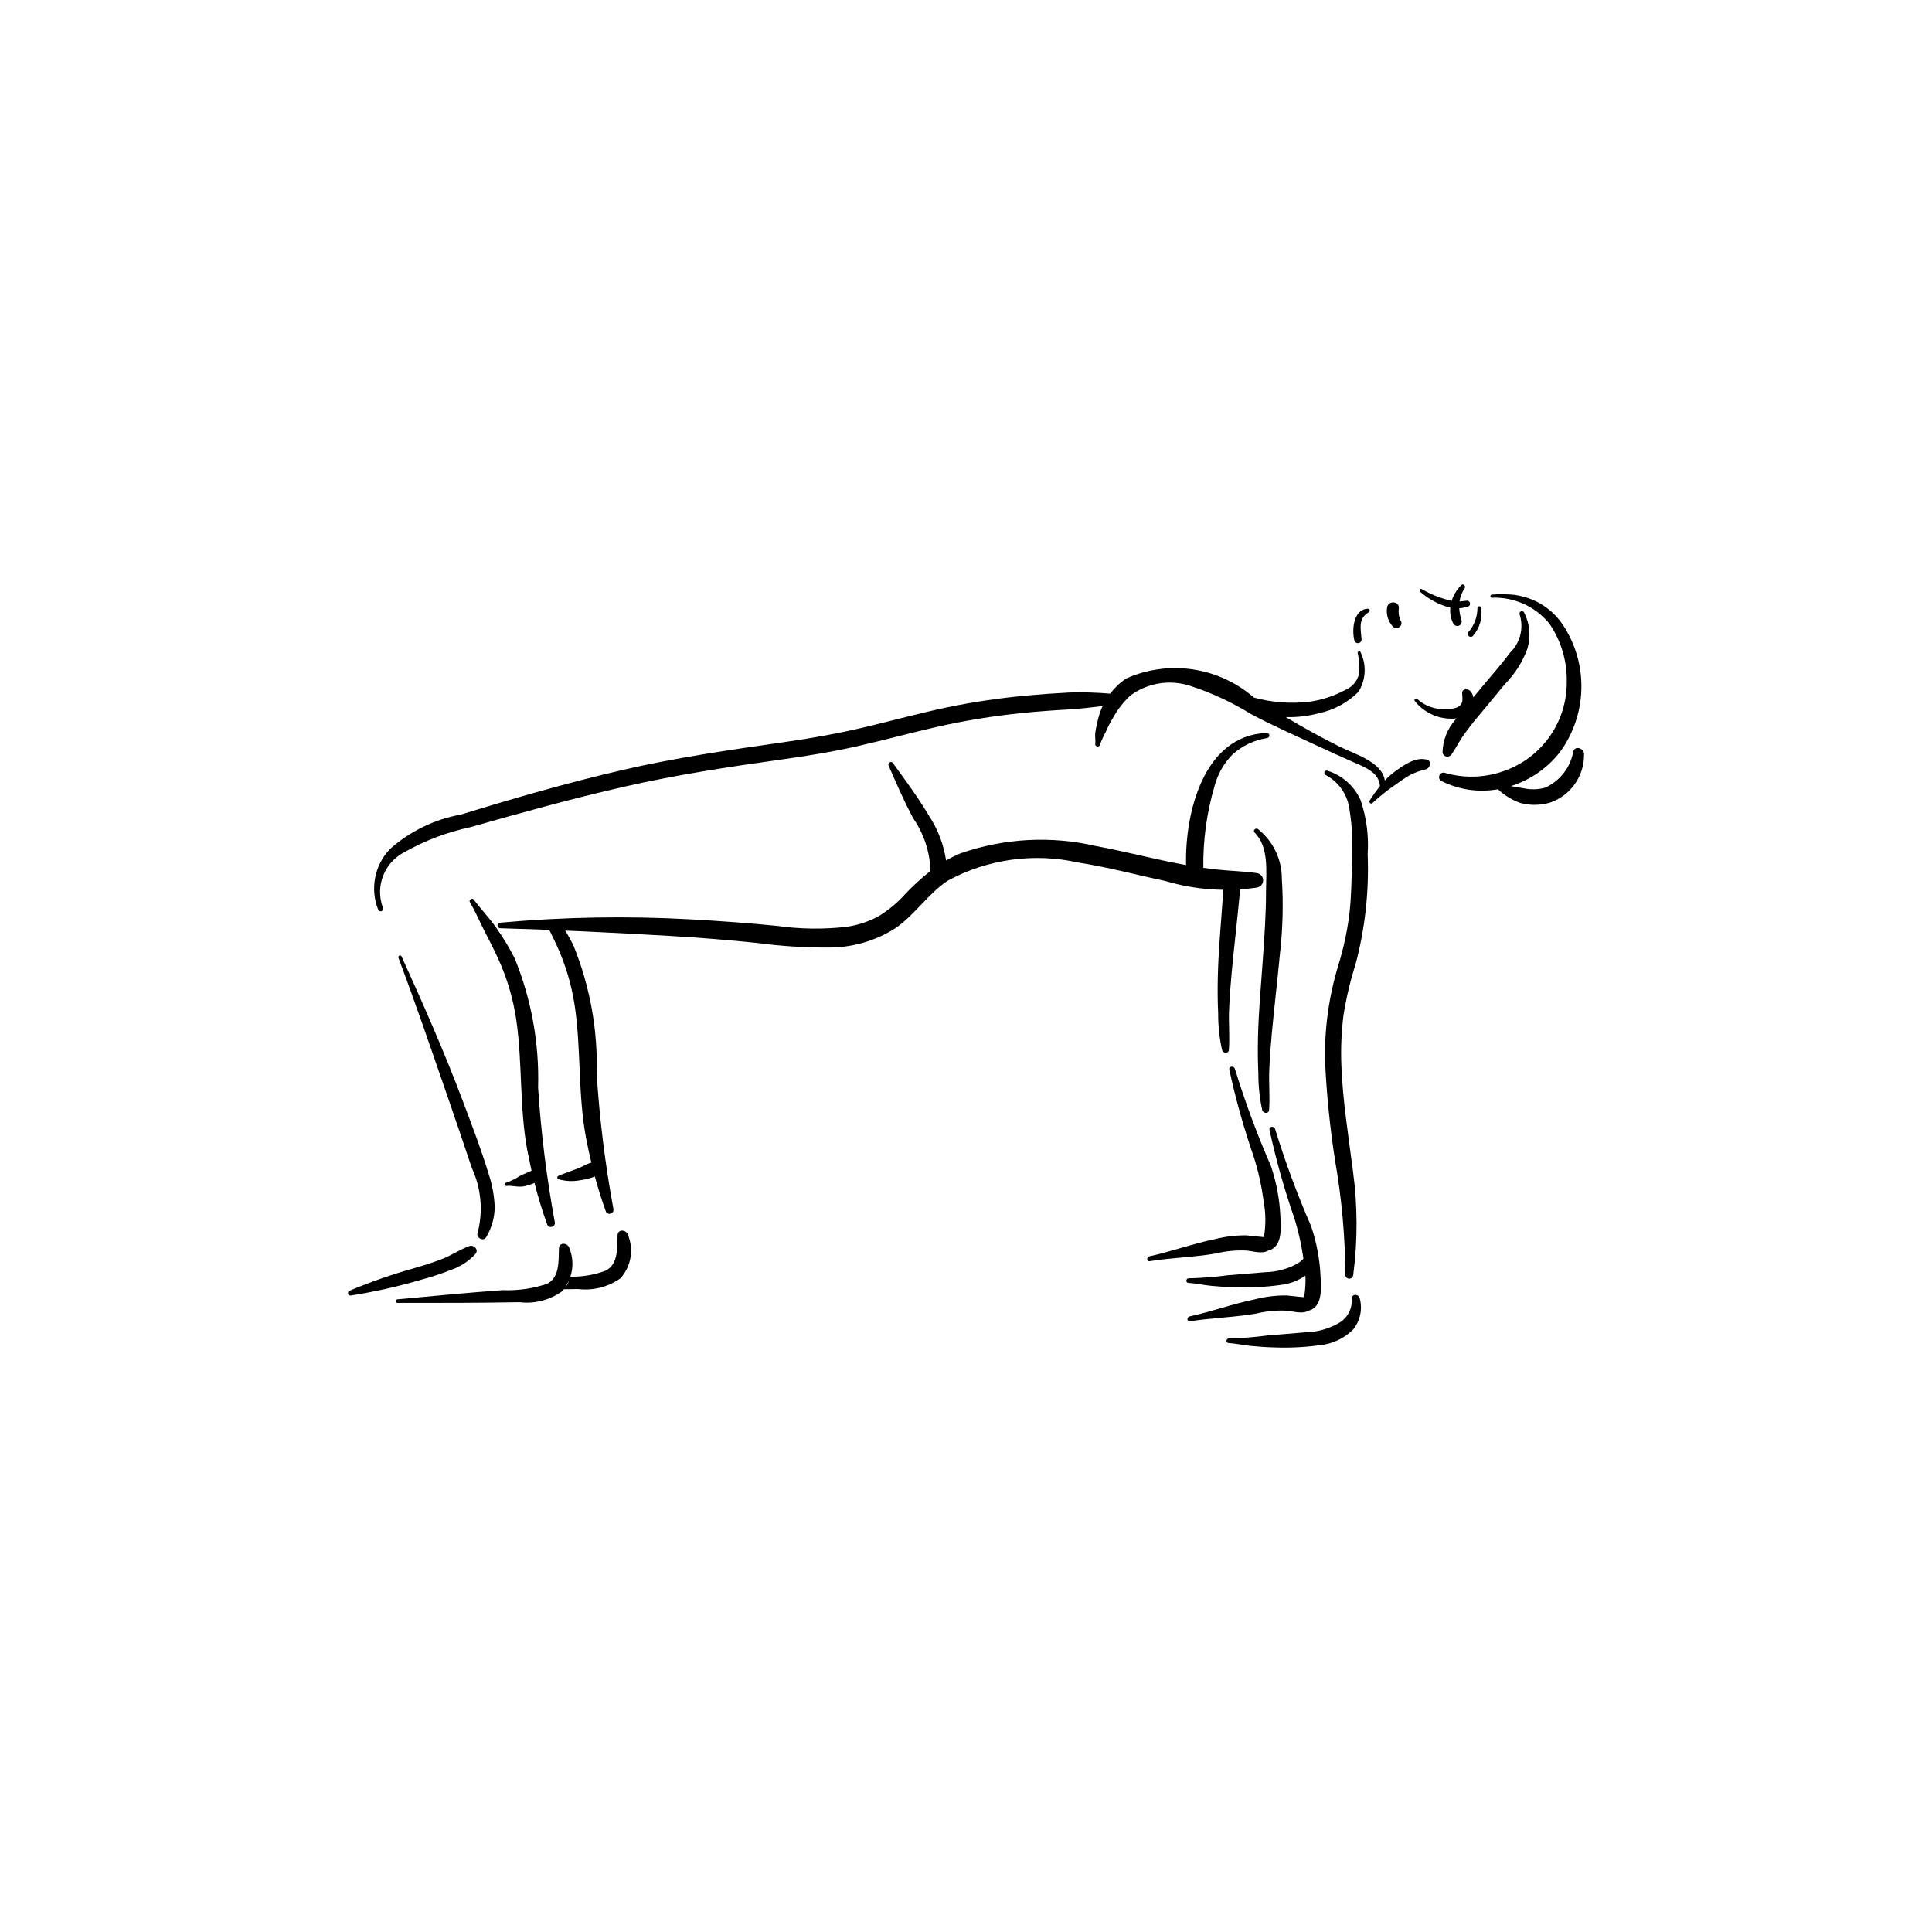<?xml version="1.0" encoding="UTF-8"?>
<!-- Uploaded to: SVG Repo, www.svgrepo.com, Generator: SVG Repo Mixer Tools -->
<svg fill="#000000" width="800px" height="800px" version="1.1" viewBox="144 144 512 512" xmlns="http://www.w3.org/2000/svg">
 <g>
  <path d="m273.44 454.93c-1.938-6.402-4.363-12.695-6.715-18.953-4.906-13.066-10.531-25.797-16.297-38.496-0.102-0.23-0.371-0.336-0.602-0.234s-0.336 0.371-0.234 0.602c4.648 12.293 8.859 24.758 13.164 37.176 2.133 6.144 4.203 12.316 6.281 18.484 2.481 5.371 3.031 11.434 1.551 17.16-0.543 1.32 1.523 2.481 2.258 1.191 1.473-2.441 2.25-5.238 2.254-8.086-0.133-3.012-0.691-5.988-1.66-8.844z"/>
  <path d="m268.38 474.23c-2.481 0.879-4.691 2.434-7.168 3.398-2.453 0.961-4.973 1.734-7.5 2.469h0.004c-5.828 1.633-11.543 3.629-17.121 5.977-0.289 0.141-0.438 0.473-0.344 0.781 0.09 0.312 0.395 0.512 0.715 0.469 6.344-0.988 12.617-2.398 18.777-4.215 2.539-0.676 5.039-1.496 7.481-2.465 2.617-0.844 4.965-2.356 6.816-4.387 0.863-1.137-0.473-2.449-1.66-2.027z"/>
  <path d="m294.87 474.74c-0.383-1.387-2.699-1.637-2.75 0.078-0.102 3.238 0.242 7.746-3.172 9.418-3.785 1.27-7.773 1.832-11.762 1.668-9.316 0.676-18.59 1.57-27.891 2.434-0.531 0.051-0.516 0.945 0.027 0.945 10.781 0.016 21.539 0.012 32.32-0.184 3.973 0.48 7.981-0.531 11.246-2.844 2.82-3.141 3.59-7.617 1.98-11.516z"/>
  <path d="m291.04 467.96c-2.184-11.828-3.668-23.773-4.441-35.777 0.336-11.703-1.773-23.352-6.191-34.195-1.406-2.762-3.004-5.418-4.785-7.953-1.855-2.691-4.133-5.031-6.07-7.633-0.402-0.547-1.395 0.035-1.039 0.641 1.398 2.394 2.523 5.031 3.789 7.512 1.234 2.418 2.488 4.816 3.617 7.281 2.426 5.238 4.078 10.801 4.91 16.512 1.664 11.504 0.785 23.266 2.953 34.719l1.082 5.188-2.852 1.242c-1.238 0.809-2.562 1.469-3.953 1.973-0.223 0.035-0.371 0.242-0.336 0.465 0.031 0.223 0.242 0.375 0.465 0.34 1.594-0.156 3.047 0.418 4.672 0.109 0.957-0.199 1.891-0.496 2.789-0.887 0.938 3.742 2.066 7.434 3.383 11.062 0.414 1.129 2.211 0.566 2.008-0.598z"/>
  <path d="m310.41 471.25c-0.383-1.387-2.699-1.637-2.75 0.078-0.102 3.238 0.242 7.746-3.172 9.418h-0.004c-3.133 1.176-6.473 1.711-9.816 1.57 0.336 1.418-0.445 2.859-1.816 3.356l4.332-0.059 0.004-0.004c3.969 0.484 7.977-0.531 11.242-2.844 2.82-3.137 3.59-7.617 1.98-11.516z"/>
  <path d="m306.57 464.46c-2.184-11.828-3.668-23.773-4.441-35.777 0.332-11.707-1.777-23.355-6.191-34.199-0.898-1.781-1.891-3.516-2.965-5.199-1.016-0.188-2.055-0.234-3.082-0.137l-0.977 0.02c0.875 1.715 1.734 3.426 2.535 5.172v-0.004c2.422 5.238 4.078 10.801 4.906 16.512 1.664 11.504 0.785 23.266 2.953 34.719 0.41 2.168 0.879 4.352 1.398 6.535-1.191 0.34-2.34 1.066-3.465 1.504-1.77 0.688-3.539 1.262-5.281 2.016l0.004-0.004c-0.172 0.082-0.281 0.258-0.277 0.449 0.008 0.195 0.125 0.363 0.305 0.434 1.902 0.559 3.91 0.645 5.852 0.254 1.301-0.164 2.578-0.492 3.797-0.977 0.848 3.148 1.812 6.262 2.922 9.27 0.414 1.141 2.211 0.582 2.008-0.586z"/>
  <path d="m522.12 345.31c-3.008-0.82-6.246 1.527-8.566 3.234h0.004c-0.922 0.688-1.781 1.457-2.562 2.297-0.699-4.902-8.039-7.031-11.762-8.867-4.957-2.445-9.762-5.113-14.492-7.938h0.004c2.945 0.09 5.891-0.254 8.742-1.016 3.981-0.836 7.637-2.805 10.523-5.676 1.969-3.164 2.184-7.117 0.57-10.477-0.137-0.453-0.879-0.223-0.793 0.234 0.453 1.785 0.578 3.637 0.371 5.465-0.438 1.902-1.766 3.481-3.566 4.234-3.074 1.676-6.438 2.766-9.91 3.211-4.816 0.516-9.684 0.129-14.359-1.133-4.578-3.988-10.199-6.582-16.203-7.477-6.004-0.898-12.137-0.059-17.68 2.418-1.625 1.086-3.055 2.445-4.223 4.012-3.547-0.312-7.113-0.418-10.672-0.316-3.664 0.188-7.324 0.438-10.977 0.773-7.297 0.645-14.547 1.711-21.719 3.199-7.211 1.523-14.32 3.477-21.488 5.18-7.086 1.688-14.234 2.961-21.445 3.992-14.504 2.074-28.914 4.133-43.199 7.457-14.348 3.332-28.484 7.418-42.559 11.75h0.004c-6.996 1.25-13.508 4.414-18.812 9.141-2.019 2.102-3.387 4.742-3.934 7.606-0.551 2.863-0.262 5.824 0.832 8.523 0.406 0.758 1.598 0.258 1.238-0.547-2.133-5.656 0.324-12.016 5.707-14.766 5.438-3.082 11.316-5.305 17.434-6.602 13.516-3.844 27.078-7.613 40.781-10.734 13.719-3.125 27.531-5.231 41.457-7.172 6.863-0.957 13.703-2.059 20.461-3.59 6.844-1.551 13.613-3.406 20.453-4.973v-0.004c7.586-1.734 15.273-2.996 23.016-3.781 4.004-0.406 8.016-0.707 12.031-0.93 3.164-0.176 6.258-0.543 9.379-0.914l-0.078 0.148c-0.652 1.488-1.133 3.043-1.43 4.637-0.207 0.805-0.359 1.625-0.457 2.449-0.07 0.938 0.137 1.855 0 2.789-0.102 0.707 1.051 0.996 1.23 0.285 0.453-1.223 0.992-2.406 1.613-3.551 0.523-1.238 1.141-2.434 1.844-3.578 1.219-2.238 2.797-4.269 4.668-6.004 4.453-3.273 10.191-4.254 15.477-2.644 5.797 1.848 11.34 4.406 16.508 7.617 5.691 3.023 11.613 5.621 17.457 8.344 3.379 1.574 6.769 3.125 10.191 4.609 2.637 1.145 6.125 2.578 6.438 5.856l0.059 0.211-0.004-0.004c-0.98 1.242-1.895 2.531-2.742 3.867-0.289 0.441 0.309 1.09 0.719 0.672 2.016-1.871 4.18-3.582 6.465-5.109 1.121-0.844 2.293-1.621 3.512-2.324 1.324-0.676 2.727-1.184 4.18-1.512 1.125-0.32 1.715-2.176 0.266-2.574z"/>
  <path d="m479.64 338.24c-16.684 0.656-21.637 21.141-21.32 35.012l-2.941-0.559c-6.988-1.391-13.891-3.184-20.898-4.473h-0.004c-11.902-2.773-24.348-2.109-35.887 1.914-1.332 0.547-2.621 1.18-3.867 1.898-0.641-4.25-2.199-8.312-4.57-11.902-2.902-4.879-6.223-9.371-9.551-13.938-0.449-0.617-1.426 0.016-1.125 0.691 2.086 4.734 4.082 9.438 6.555 14v0.004c2.766 4.019 4.34 8.734 4.543 13.609v0.324c-2.34 1.84-4.539 3.852-6.59 6.008-2.125 2.398-4.606 4.457-7.356 6.102-2.578 1.355-5.367 2.262-8.246 2.684-6.141 0.707-12.344 0.625-18.461-0.246-7.559-0.746-15.137-1.301-22.719-1.719-16.918-0.945-33.883-0.652-50.754 0.879-0.359 0.066-0.617 0.387-0.605 0.75 0.008 0.363 0.285 0.668 0.645 0.711 15.09 0.434 30.137 1.168 45.211 2.051 7.672 0.449 15.328 1.066 22.973 1.855 6.394 0.855 12.844 1.258 19.297 1.203 6.113-0.035 12.094-1.797 17.258-5.074 5.266-3.57 8.684-9.207 14.043-12.695 10.566-5.695 22.836-7.375 34.547-4.731 7.758 1.191 15.352 3.254 23.02 4.875 7.879 2.352 16.176 2.941 24.309 1.727 0.941-0.172 1.617-1.004 1.59-1.961-0.027-0.957-0.75-1.75-1.699-1.867-3.594-0.504-7.231-0.566-10.84-0.965l-3.305-0.422c-0.098-7.281 0.891-14.539 2.934-21.527 0.828-3.227 2.492-6.176 4.824-8.547 2.586-2.305 5.781-3.809 9.203-4.336 0.355-0.07 0.59-0.41 0.535-0.77-0.059-0.355-0.387-0.605-0.746-0.566z"/>
  <path d="m483.7 376.85c0.012-5.125-2.332-9.977-6.356-13.156-0.574-0.395-1.41 0.41-0.875 0.938 3.894 3.801 3.051 10.562 3.043 15.504-0.008 6.469-0.473 12.93-0.941 19.375-0.469 6.465-1.043 12.914-1.191 19.395-0.07 3.18-0.055 6.359 0.094 9.539-0.012 3.277 0.332 6.543 1.031 9.742 0.262 0.934 1.734 1.07 1.812-0.051 0.262-3.457-0.094-6.996 0.051-10.473 0.133-3.273 0.371-6.551 0.676-9.805 0.645-6.914 1.465-13.816 2.117-20.73h-0.004c0.793-6.727 0.977-13.516 0.543-20.277z"/>
  <path d="m493.96 482.23c-0.207-4.516-1.047-8.98-2.496-13.262-3.656-8.383-6.836-16.965-9.527-25.703-0.203-0.93-1.676-0.844-1.512 0.129 1.703 7.859 3.875 15.609 6.516 23.211 1.203 3.816 2.066 7.731 2.578 11.699 0.594 3.125 0.617 6.332 0.074 9.465l-0.953-0.078-3.699-0.383-0.004 0.004c-2.82-0.027-5.633 0.312-8.363 1.02-5.867 1.195-11.5 3.281-17.34 4.543-0.793 0.172-0.727 1.422 0.109 1.289 5.816-0.941 11.738-1.035 17.551-2.051h0.004c2.691-0.652 5.465-0.906 8.23-0.758 1.621 0.191 4.07 0.93 5.566 0.02 3.914-0.945 3.406-6.035 3.266-9.145z"/>
  <path d="m504.32 488c-0.371-1.262-2.328-1.055-2.09 0.332h0.004c0.145 2.719-1.336 5.262-3.773 6.481-2.621 1.434-5.551 2.211-8.539 2.269-3.277 0.312-6.57 0.512-9.848 0.805-3.449 0.473-6.922 0.746-10.402 0.816-0.773-0.02-0.906 1.16-0.121 1.211 2.027 0.121 3.988 0.578 6.008 0.777 2.117 0.211 4.254 0.352 6.379 0.402 3.918 0.137 7.84-0.059 11.727-0.586 3.34-0.309 6.469-1.758 8.867-4.098 1.938-2.34 2.609-5.484 1.789-8.41z"/>
  <path d="m469.65 377.12-1.188-0.23h-0.074l-0.465 6.684c-0.469 6.465-1.043 12.914-1.191 19.395-0.07 3.18-0.055 6.359 0.094 9.539-0.016 3.273 0.328 6.543 1.027 9.742 0.262 0.934 1.734 1.07 1.812-0.051 0.262-3.457-0.094-6.996 0.051-10.473 0.133-3.273 0.371-6.551 0.676-9.805 0.645-6.914 1.465-13.816 2.117-20.73l0.355-4.066z"/>
  <path d="m483.31 466.3c-0.207-4.516-1.047-8.98-2.492-13.262-3.656-8.383-6.84-16.965-9.531-25.707-0.203-0.93-1.676-0.844-1.512 0.129 1.703 7.863 3.879 15.613 6.516 23.211 1.207 3.816 2.07 7.734 2.578 11.703 0.594 3.125 0.621 6.332 0.074 9.465l-0.953-0.078-3.699-0.383v0.004c-2.82-0.031-5.633 0.312-8.363 1.016-5.867 1.195-11.5 3.281-17.34 4.543-0.793 0.172-0.727 1.422 0.109 1.289 5.816-0.941 11.738-1.035 17.551-2.051h0.004c2.691-0.652 5.461-0.906 8.227-0.762 1.621 0.191 4.07 0.93 5.566 0.02 3.918-0.941 3.406-6.031 3.266-9.137z"/>
  <path d="m490.79 476.02c-0.781 1.145-1.789 2.113-2.961 2.852-2.621 1.438-5.551 2.215-8.539 2.273-3.277 0.312-6.57 0.512-9.848 0.805-3.449 0.469-6.922 0.742-10.402 0.816-0.773-0.02-0.906 1.16-0.121 1.211 2.027 0.121 3.988 0.578 6.008 0.777 2.117 0.211 4.254 0.352 6.379 0.402 3.918 0.137 7.844-0.059 11.73-0.586 3.336-0.312 6.465-1.758 8.863-4.098l0.16-0.195c-0.34-1.434-0.824-2.844-1.27-4.258z"/>
  <path d="m499.49 426.57c-0.199-4.508-0.016-9.027 0.547-13.504 0.734-4.637 1.816-9.215 3.246-13.688 2.488-9.453 3.555-19.223 3.164-28.988 0.328-4.883-0.316-9.781-1.898-14.41-1.688-3.707-4.875-6.519-8.766-7.731-0.32-0.117-0.668 0.047-0.789 0.363-0.117 0.316 0.043 0.668 0.359 0.789 3.516 1.875 5.875 5.367 6.301 9.328 0.703 4.414 0.91 8.895 0.617 13.352-0.059 4.672-0.148 9.363-0.652 14.016h-0.004c-0.574 4.676-1.57 9.293-2.973 13.793-2.504 8.258-3.68 16.863-3.488 25.492 0.422 8.816 1.316 17.605 2.68 26.328 1.738 9.926 2.641 19.977 2.695 30.051-0.035 0.562 0.383 1.051 0.941 1.105 0.559 0.055 1.062-0.34 1.141-0.898 1.211-9.164 1.188-18.453-0.062-27.613-1.176-9.242-2.695-18.465-3.059-27.785z"/>
  <path d="m532.69 303.2-1.902 0.191c0.18-1.262 0.652-2.465 1.375-3.512 0.375-0.551-0.379-1.336-0.895-0.832h0.004c-1.188 1.164-2.066 2.602-2.566 4.188-2.793-0.633-5.477-1.688-7.953-3.133-0.438-0.223-0.738 0.453-0.387 0.73 2.293 2.012 5.027 3.457 7.981 4.219-0.148 1.449 0.125 2.91 0.793 4.203 0.285 0.555 0.953 0.793 1.527 0.539 0.57-0.254 0.844-0.91 0.625-1.492-0.32-1.008-0.512-2.047-0.582-3.102 0.828-0.055 1.641-0.223 2.418-0.504 0.844-0.301 0.43-1.664-0.438-1.496z"/>
  <path d="m560.92 343.19c-0.754 4.258-3.582 7.856-7.543 9.59-1.828 0.469-3.742 0.516-5.594 0.125l-3.367-0.586c5.148-1.621 9.684-4.769 12.996-9.027 3.562-4.887 5.543-10.746 5.668-16.793 0.125-6.043-1.605-11.98-4.961-17.012-1.98-2.914-4.762-5.191-8.008-6.562-1.523-0.609-3.113-1.043-4.734-1.289-1.98-0.191-3.973-0.219-5.953-0.07-0.527 0.004-0.625 0.82-0.082 0.828 5.906-0.23 11.578 2.336 15.301 6.926 3.074 4.527 4.668 9.898 4.559 15.367 0.043 5.043-1.453 9.98-4.289 14.148-2.832 4.172-6.871 7.383-11.574 9.199-5.246 2.074-11.027 2.348-16.445 0.777-0.598-0.195-1.246 0.121-1.465 0.711-0.219 0.59 0.066 1.25 0.645 1.496 4.606 2.293 9.824 3.043 14.891 2.141 1.703 1.605 3.719 2.84 5.922 3.629 2.602 0.707 5.348 0.672 7.93-0.102 5.449-1.887 9.066-7.066 8.965-12.832 0.016-1.543-2.41-2.41-2.859-0.664z"/>
  <path d="m506.45 305.32c-3.816 0.172-4.203 5.613-3.547 8.312v-0.004c0.082 0.527 0.582 0.891 1.109 0.805 0.527-0.082 0.891-0.578 0.805-1.105-0.203-2.809-0.938-5.391 1.91-7.082v-0.004c0.215-0.102 0.324-0.348 0.258-0.578-0.07-0.23-0.297-0.379-0.535-0.344z"/>
  <path d="m515.27 308.63c-0.523-1.031-0.723-2.195-0.574-3.34 0.262-2-2.797-2.285-3.102-0.309-0.293 1.805 0.246 3.644 1.469 5.004 0.93 1.074 2.902 0.004 2.207-1.355z"/>
  <path d="m547.91 306.34c-0.145-0.324-0.527-0.473-0.852-0.328-0.328 0.145-0.477 0.527-0.332 0.855 1.141 3.598 0.133 7.531-2.594 10.141-2.262 3.098-4.856 5.945-7.285 8.91l-2.402 2.898c-0.094-0.676-0.41-1.301-0.898-1.773-0.621-0.586-2.098-0.523-2.066 0.621 0.027 1.031 0.328 2.207-0.363 3.086-0.816 1.043-2.637 1.117-3.867 1.145-2.801 0.211-5.57-0.742-7.648-2.629-0.152-0.184-0.418-0.211-0.602-0.062-0.184 0.152-0.211 0.418-0.059 0.602 2.5 3.125 6.352 4.852 10.348 4.637l0.691-0.074-0.215 0.277c-2.191 2.418-3.43 5.547-3.484 8.812 0.094 0.508 0.48 0.914 0.984 1.031 0.504 0.117 1.031-0.074 1.34-0.488 1.031-1.41 1.812-3.027 2.789-4.484 1.023-1.52 2.106-2.969 3.269-4.383 2.707-3.293 5.473-6.539 8.152-9.852 2.629-2.644 4.652-5.824 5.934-9.32 0.984-3.195 0.684-6.644-0.84-9.621z"/>
  <path d="m536.52 305.07c-0.062-0.551-0.996-0.543-0.984 0.027 0.004 2.383-0.859 4.684-2.434 6.473-0.656 0.773 0.629 1.668 1.285 0.906 1.754-2.043 2.535-4.746 2.133-7.406z"/>
 </g>
</svg>